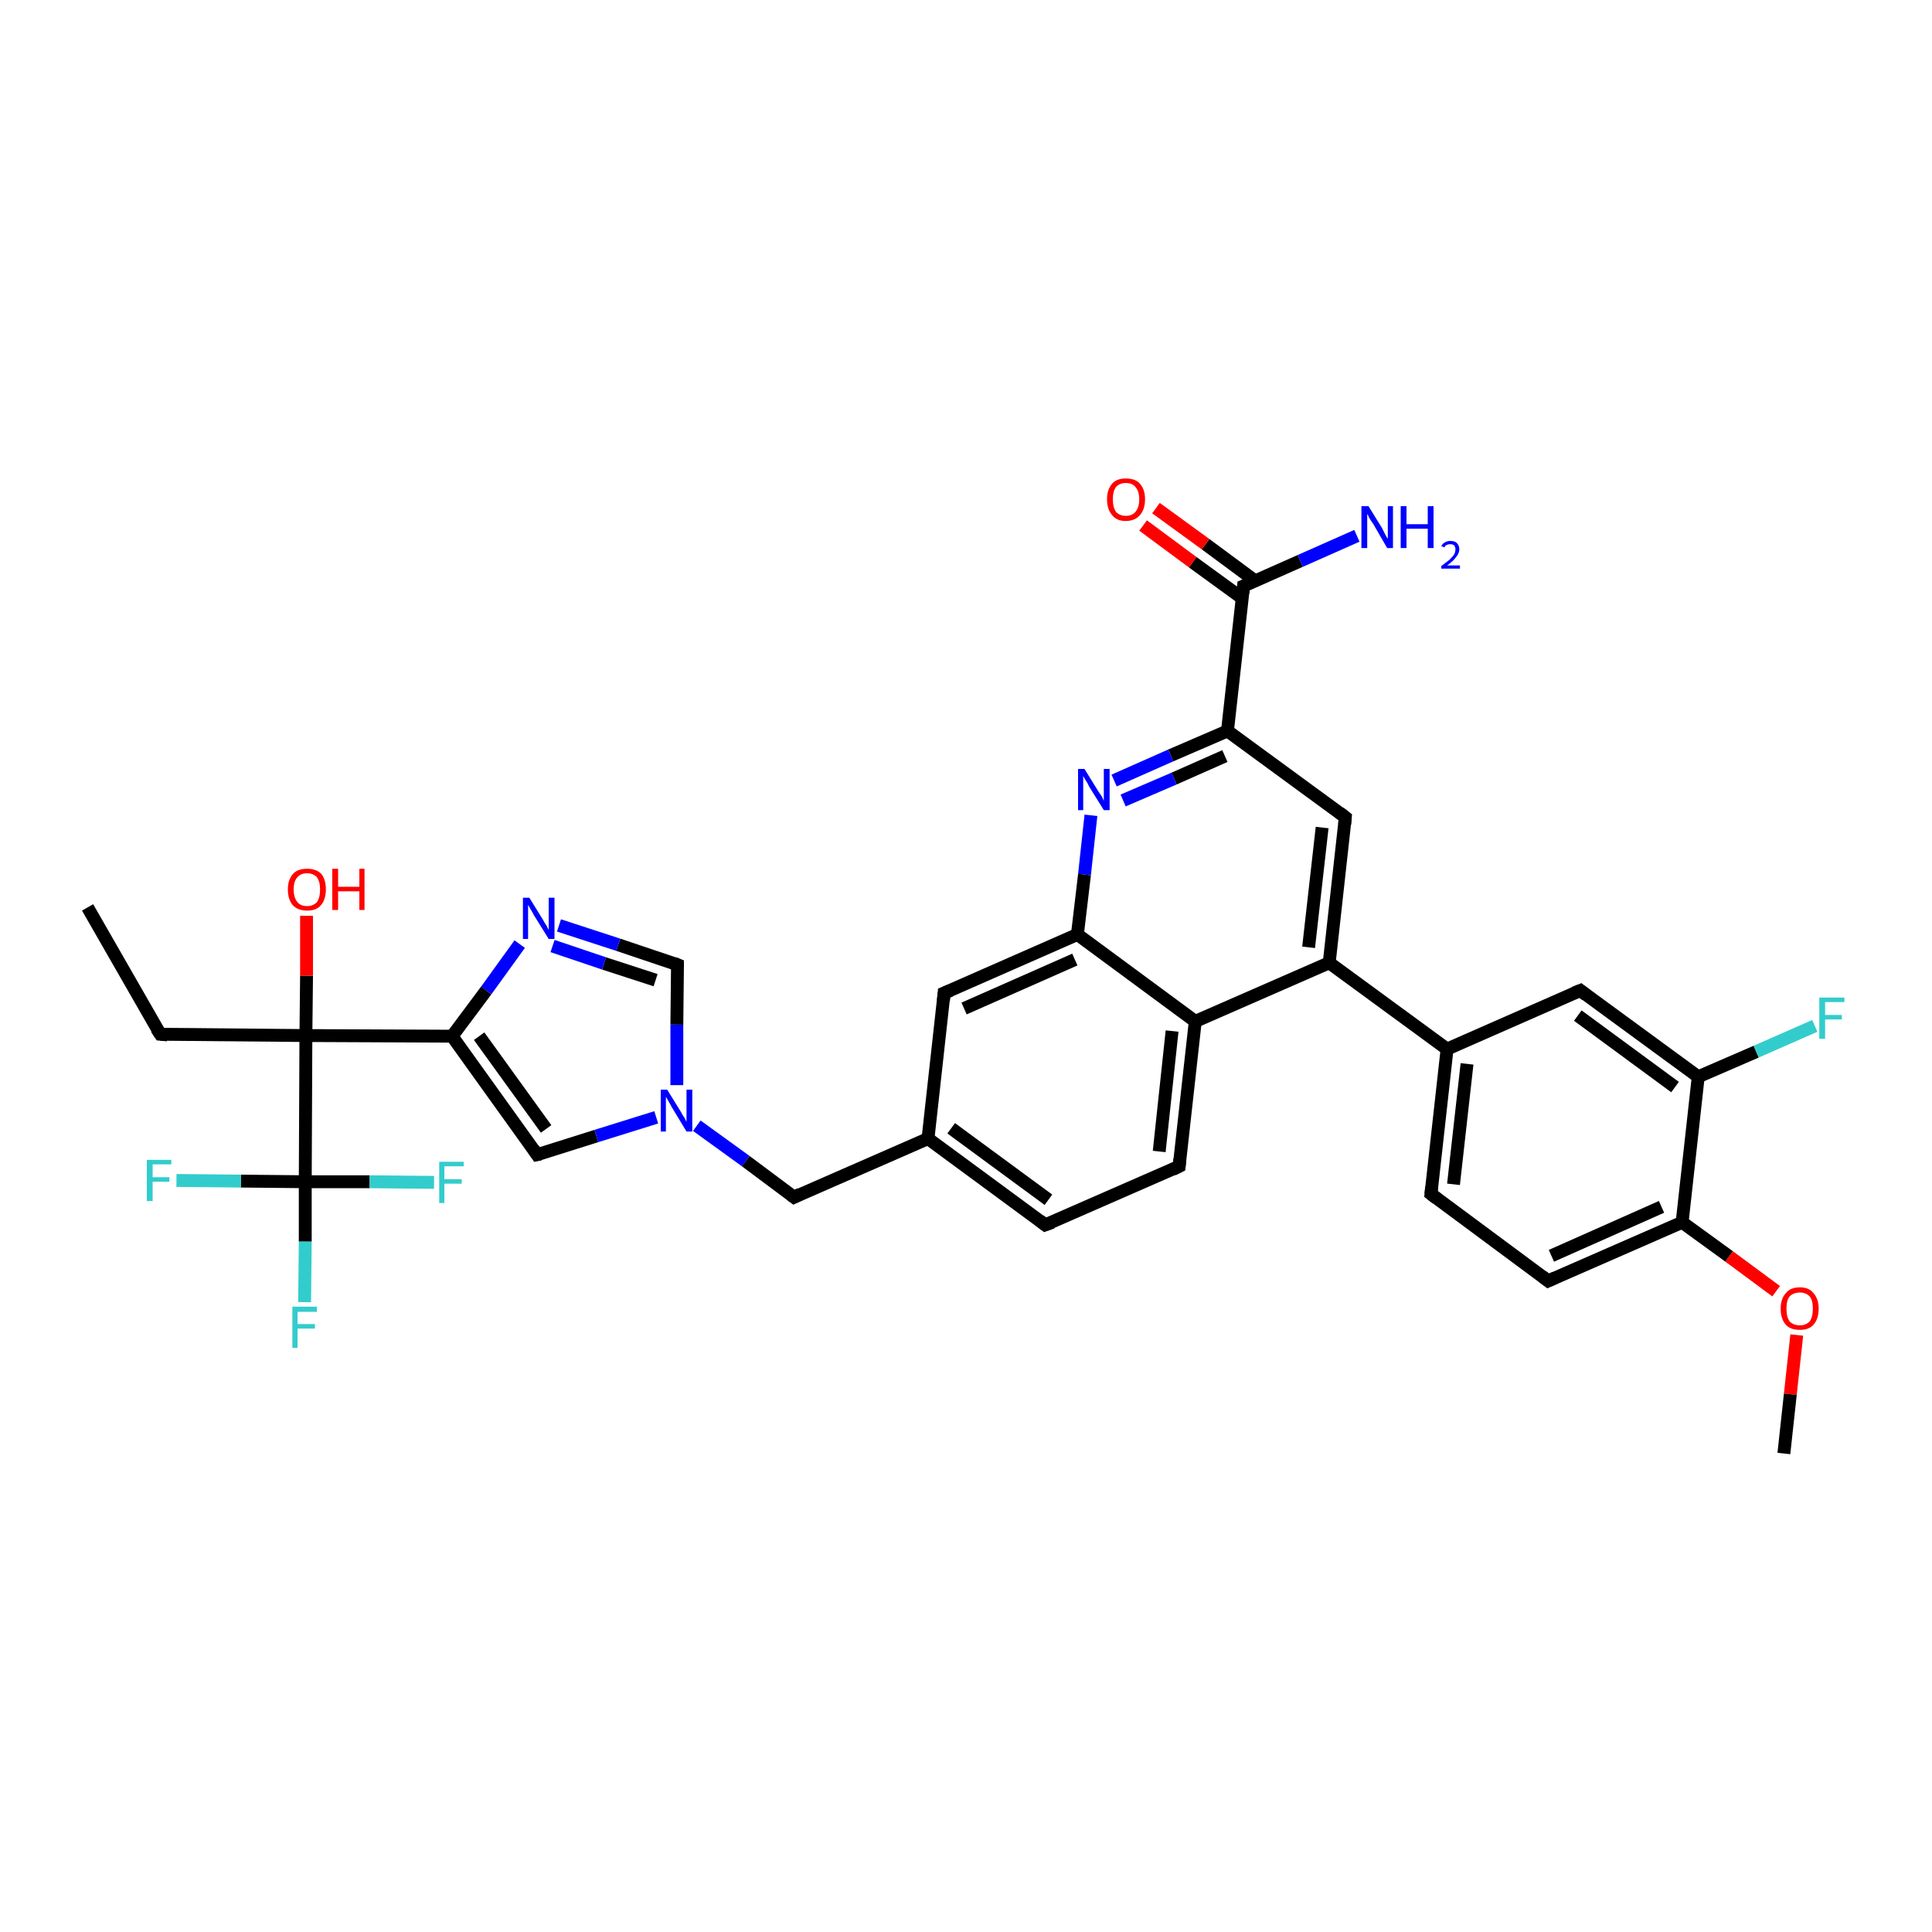 <?xml version='1.0' encoding='iso-8859-1'?>
<svg version='1.1' baseProfile='full'
              xmlns='http://www.w3.org/2000/svg'
                      xmlns:rdkit='http://www.rdkit.org/xml'
                      xmlns:xlink='http://www.w3.org/1999/xlink'
                  xml:space='preserve'
width='300px' height='300px' viewBox='0 0 300 300'>
<!-- END OF HEADER -->
<rect style='opacity:1.0;fill:#FFFFFF;stroke:none' width='300.0' height='300.0' x='0.0' y='0.0'> </rect>
<path class='bond-0 atom-0 atom-1' d='M 13.6,140.9 L 24.9,160.6' style='fill:none;fill-rule:evenodd;stroke:#000000;stroke-width:2.0px;stroke-linecap:butt;stroke-linejoin:miter;stroke-opacity:1' />
<path class='bond-1 atom-1 atom-2' d='M 24.9,160.6 L 47.5,160.8' style='fill:none;fill-rule:evenodd;stroke:#000000;stroke-width:2.0px;stroke-linecap:butt;stroke-linejoin:miter;stroke-opacity:1' />
<path class='bond-2 atom-2 atom-3' d='M 47.5,160.8 L 47.6,151.5' style='fill:none;fill-rule:evenodd;stroke:#000000;stroke-width:2.0px;stroke-linecap:butt;stroke-linejoin:miter;stroke-opacity:1' />
<path class='bond-2 atom-2 atom-3' d='M 47.6,151.5 L 47.6,142.2' style='fill:none;fill-rule:evenodd;stroke:#FF0000;stroke-width:2.0px;stroke-linecap:butt;stroke-linejoin:miter;stroke-opacity:1' />
<path class='bond-3 atom-2 atom-4' d='M 47.5,160.8 L 70.2,160.9' style='fill:none;fill-rule:evenodd;stroke:#000000;stroke-width:2.0px;stroke-linecap:butt;stroke-linejoin:miter;stroke-opacity:1' />
<path class='bond-4 atom-4 atom-5' d='M 70.2,160.9 L 83.4,179.3' style='fill:none;fill-rule:evenodd;stroke:#000000;stroke-width:2.0px;stroke-linecap:butt;stroke-linejoin:miter;stroke-opacity:1' />
<path class='bond-4 atom-4 atom-5' d='M 74.4,160.9 L 84.8,175.3' style='fill:none;fill-rule:evenodd;stroke:#000000;stroke-width:2.0px;stroke-linecap:butt;stroke-linejoin:miter;stroke-opacity:1' />
<path class='bond-5 atom-5 atom-6' d='M 83.4,179.3 L 92.6,176.4' style='fill:none;fill-rule:evenodd;stroke:#000000;stroke-width:2.0px;stroke-linecap:butt;stroke-linejoin:miter;stroke-opacity:1' />
<path class='bond-5 atom-5 atom-6' d='M 92.6,176.4 L 101.9,173.5' style='fill:none;fill-rule:evenodd;stroke:#0000FF;stroke-width:2.0px;stroke-linecap:butt;stroke-linejoin:miter;stroke-opacity:1' />
<path class='bond-6 atom-6 atom-7' d='M 108.2,174.8 L 115.8,180.3' style='fill:none;fill-rule:evenodd;stroke:#0000FF;stroke-width:2.0px;stroke-linecap:butt;stroke-linejoin:miter;stroke-opacity:1' />
<path class='bond-6 atom-6 atom-7' d='M 115.8,180.3 L 123.3,185.9' style='fill:none;fill-rule:evenodd;stroke:#000000;stroke-width:2.0px;stroke-linecap:butt;stroke-linejoin:miter;stroke-opacity:1' />
<path class='bond-7 atom-7 atom-8' d='M 123.3,185.9 L 144.1,176.8' style='fill:none;fill-rule:evenodd;stroke:#000000;stroke-width:2.0px;stroke-linecap:butt;stroke-linejoin:miter;stroke-opacity:1' />
<path class='bond-8 atom-8 atom-9' d='M 144.1,176.8 L 162.3,190.2' style='fill:none;fill-rule:evenodd;stroke:#000000;stroke-width:2.0px;stroke-linecap:butt;stroke-linejoin:miter;stroke-opacity:1' />
<path class='bond-8 atom-8 atom-9' d='M 147.7,175.2 L 162.8,186.3' style='fill:none;fill-rule:evenodd;stroke:#000000;stroke-width:2.0px;stroke-linecap:butt;stroke-linejoin:miter;stroke-opacity:1' />
<path class='bond-9 atom-9 atom-10' d='M 162.3,190.2 L 183.1,181.1' style='fill:none;fill-rule:evenodd;stroke:#000000;stroke-width:2.0px;stroke-linecap:butt;stroke-linejoin:miter;stroke-opacity:1' />
<path class='bond-10 atom-10 atom-11' d='M 183.1,181.1 L 185.6,158.6' style='fill:none;fill-rule:evenodd;stroke:#000000;stroke-width:2.0px;stroke-linecap:butt;stroke-linejoin:miter;stroke-opacity:1' />
<path class='bond-10 atom-10 atom-11' d='M 180.0,178.8 L 182.0,160.1' style='fill:none;fill-rule:evenodd;stroke:#000000;stroke-width:2.0px;stroke-linecap:butt;stroke-linejoin:miter;stroke-opacity:1' />
<path class='bond-11 atom-11 atom-12' d='M 185.6,158.6 L 206.4,149.5' style='fill:none;fill-rule:evenodd;stroke:#000000;stroke-width:2.0px;stroke-linecap:butt;stroke-linejoin:miter;stroke-opacity:1' />
<path class='bond-12 atom-12 atom-13' d='M 206.4,149.5 L 208.9,126.9' style='fill:none;fill-rule:evenodd;stroke:#000000;stroke-width:2.0px;stroke-linecap:butt;stroke-linejoin:miter;stroke-opacity:1' />
<path class='bond-12 atom-12 atom-13' d='M 203.2,147.1 L 205.3,128.5' style='fill:none;fill-rule:evenodd;stroke:#000000;stroke-width:2.0px;stroke-linecap:butt;stroke-linejoin:miter;stroke-opacity:1' />
<path class='bond-13 atom-13 atom-14' d='M 208.9,126.9 L 190.6,113.5' style='fill:none;fill-rule:evenodd;stroke:#000000;stroke-width:2.0px;stroke-linecap:butt;stroke-linejoin:miter;stroke-opacity:1' />
<path class='bond-14 atom-14 atom-15' d='M 190.6,113.5 L 181.8,117.3' style='fill:none;fill-rule:evenodd;stroke:#000000;stroke-width:2.0px;stroke-linecap:butt;stroke-linejoin:miter;stroke-opacity:1' />
<path class='bond-14 atom-14 atom-15' d='M 181.8,117.3 L 173.0,121.2' style='fill:none;fill-rule:evenodd;stroke:#0000FF;stroke-width:2.0px;stroke-linecap:butt;stroke-linejoin:miter;stroke-opacity:1' />
<path class='bond-14 atom-14 atom-15' d='M 190.2,117.4 L 182.3,120.9' style='fill:none;fill-rule:evenodd;stroke:#000000;stroke-width:2.0px;stroke-linecap:butt;stroke-linejoin:miter;stroke-opacity:1' />
<path class='bond-14 atom-14 atom-15' d='M 182.3,120.9 L 174.4,124.3' style='fill:none;fill-rule:evenodd;stroke:#0000FF;stroke-width:2.0px;stroke-linecap:butt;stroke-linejoin:miter;stroke-opacity:1' />
<path class='bond-15 atom-15 atom-16' d='M 169.4,126.6 L 168.4,135.8' style='fill:none;fill-rule:evenodd;stroke:#0000FF;stroke-width:2.0px;stroke-linecap:butt;stroke-linejoin:miter;stroke-opacity:1' />
<path class='bond-15 atom-15 atom-16' d='M 168.4,135.8 L 167.3,145.1' style='fill:none;fill-rule:evenodd;stroke:#000000;stroke-width:2.0px;stroke-linecap:butt;stroke-linejoin:miter;stroke-opacity:1' />
<path class='bond-16 atom-16 atom-17' d='M 167.3,145.1 L 146.6,154.2' style='fill:none;fill-rule:evenodd;stroke:#000000;stroke-width:2.0px;stroke-linecap:butt;stroke-linejoin:miter;stroke-opacity:1' />
<path class='bond-16 atom-16 atom-17' d='M 166.9,149.0 L 149.7,156.6' style='fill:none;fill-rule:evenodd;stroke:#000000;stroke-width:2.0px;stroke-linecap:butt;stroke-linejoin:miter;stroke-opacity:1' />
<path class='bond-17 atom-14 atom-18' d='M 190.6,113.5 L 193.1,91.0' style='fill:none;fill-rule:evenodd;stroke:#000000;stroke-width:2.0px;stroke-linecap:butt;stroke-linejoin:miter;stroke-opacity:1' />
<path class='bond-18 atom-18 atom-19' d='M 193.1,91.0 L 201.9,87.1' style='fill:none;fill-rule:evenodd;stroke:#000000;stroke-width:2.0px;stroke-linecap:butt;stroke-linejoin:miter;stroke-opacity:1' />
<path class='bond-18 atom-18 atom-19' d='M 201.9,87.1 L 210.7,83.2' style='fill:none;fill-rule:evenodd;stroke:#0000FF;stroke-width:2.0px;stroke-linecap:butt;stroke-linejoin:miter;stroke-opacity:1' />
<path class='bond-19 atom-18 atom-20' d='M 194.9,90.2 L 187.2,84.5' style='fill:none;fill-rule:evenodd;stroke:#000000;stroke-width:2.0px;stroke-linecap:butt;stroke-linejoin:miter;stroke-opacity:1' />
<path class='bond-19 atom-18 atom-20' d='M 187.2,84.5 L 179.5,78.9' style='fill:none;fill-rule:evenodd;stroke:#FF0000;stroke-width:2.0px;stroke-linecap:butt;stroke-linejoin:miter;stroke-opacity:1' />
<path class='bond-19 atom-18 atom-20' d='M 192.9,92.9 L 185.2,87.3' style='fill:none;fill-rule:evenodd;stroke:#000000;stroke-width:2.0px;stroke-linecap:butt;stroke-linejoin:miter;stroke-opacity:1' />
<path class='bond-19 atom-18 atom-20' d='M 185.2,87.3 L 177.5,81.6' style='fill:none;fill-rule:evenodd;stroke:#FF0000;stroke-width:2.0px;stroke-linecap:butt;stroke-linejoin:miter;stroke-opacity:1' />
<path class='bond-20 atom-12 atom-21' d='M 206.4,149.5 L 224.7,162.9' style='fill:none;fill-rule:evenodd;stroke:#000000;stroke-width:2.0px;stroke-linecap:butt;stroke-linejoin:miter;stroke-opacity:1' />
<path class='bond-21 atom-21 atom-22' d='M 224.7,162.9 L 222.2,185.4' style='fill:none;fill-rule:evenodd;stroke:#000000;stroke-width:2.0px;stroke-linecap:butt;stroke-linejoin:miter;stroke-opacity:1' />
<path class='bond-21 atom-21 atom-22' d='M 227.8,165.2 L 225.7,183.9' style='fill:none;fill-rule:evenodd;stroke:#000000;stroke-width:2.0px;stroke-linecap:butt;stroke-linejoin:miter;stroke-opacity:1' />
<path class='bond-22 atom-22 atom-23' d='M 222.2,185.4 L 240.4,198.9' style='fill:none;fill-rule:evenodd;stroke:#000000;stroke-width:2.0px;stroke-linecap:butt;stroke-linejoin:miter;stroke-opacity:1' />
<path class='bond-23 atom-23 atom-24' d='M 240.4,198.9 L 261.2,189.8' style='fill:none;fill-rule:evenodd;stroke:#000000;stroke-width:2.0px;stroke-linecap:butt;stroke-linejoin:miter;stroke-opacity:1' />
<path class='bond-23 atom-23 atom-24' d='M 240.9,195.0 L 258.0,187.4' style='fill:none;fill-rule:evenodd;stroke:#000000;stroke-width:2.0px;stroke-linecap:butt;stroke-linejoin:miter;stroke-opacity:1' />
<path class='bond-24 atom-24 atom-25' d='M 261.2,189.8 L 268.5,195.1' style='fill:none;fill-rule:evenodd;stroke:#000000;stroke-width:2.0px;stroke-linecap:butt;stroke-linejoin:miter;stroke-opacity:1' />
<path class='bond-24 atom-24 atom-25' d='M 268.5,195.1 L 275.8,200.5' style='fill:none;fill-rule:evenodd;stroke:#FF0000;stroke-width:2.0px;stroke-linecap:butt;stroke-linejoin:miter;stroke-opacity:1' />
<path class='bond-25 atom-25 atom-26' d='M 279.0,207.3 L 278.0,216.5' style='fill:none;fill-rule:evenodd;stroke:#FF0000;stroke-width:2.0px;stroke-linecap:butt;stroke-linejoin:miter;stroke-opacity:1' />
<path class='bond-25 atom-25 atom-26' d='M 278.0,216.5 L 277.0,225.7' style='fill:none;fill-rule:evenodd;stroke:#000000;stroke-width:2.0px;stroke-linecap:butt;stroke-linejoin:miter;stroke-opacity:1' />
<path class='bond-26 atom-24 atom-27' d='M 261.2,189.8 L 263.7,167.2' style='fill:none;fill-rule:evenodd;stroke:#000000;stroke-width:2.0px;stroke-linecap:butt;stroke-linejoin:miter;stroke-opacity:1' />
<path class='bond-27 atom-27 atom-28' d='M 263.7,167.2 L 272.7,163.3' style='fill:none;fill-rule:evenodd;stroke:#000000;stroke-width:2.0px;stroke-linecap:butt;stroke-linejoin:miter;stroke-opacity:1' />
<path class='bond-27 atom-27 atom-28' d='M 272.7,163.3 L 281.8,159.3' style='fill:none;fill-rule:evenodd;stroke:#33CCCC;stroke-width:2.0px;stroke-linecap:butt;stroke-linejoin:miter;stroke-opacity:1' />
<path class='bond-28 atom-27 atom-29' d='M 263.7,167.2 L 245.4,153.8' style='fill:none;fill-rule:evenodd;stroke:#000000;stroke-width:2.0px;stroke-linecap:butt;stroke-linejoin:miter;stroke-opacity:1' />
<path class='bond-28 atom-27 atom-29' d='M 260.1,168.8 L 245.0,157.7' style='fill:none;fill-rule:evenodd;stroke:#000000;stroke-width:2.0px;stroke-linecap:butt;stroke-linejoin:miter;stroke-opacity:1' />
<path class='bond-29 atom-6 atom-30' d='M 105.1,168.5 L 105.1,159.1' style='fill:none;fill-rule:evenodd;stroke:#0000FF;stroke-width:2.0px;stroke-linecap:butt;stroke-linejoin:miter;stroke-opacity:1' />
<path class='bond-29 atom-6 atom-30' d='M 105.1,159.1 L 105.2,149.8' style='fill:none;fill-rule:evenodd;stroke:#000000;stroke-width:2.0px;stroke-linecap:butt;stroke-linejoin:miter;stroke-opacity:1' />
<path class='bond-30 atom-30 atom-31' d='M 105.2,149.8 L 96.0,146.7' style='fill:none;fill-rule:evenodd;stroke:#000000;stroke-width:2.0px;stroke-linecap:butt;stroke-linejoin:miter;stroke-opacity:1' />
<path class='bond-30 atom-30 atom-31' d='M 96.0,146.7 L 86.8,143.7' style='fill:none;fill-rule:evenodd;stroke:#0000FF;stroke-width:2.0px;stroke-linecap:butt;stroke-linejoin:miter;stroke-opacity:1' />
<path class='bond-30 atom-30 atom-31' d='M 101.8,152.2 L 93.8,149.6' style='fill:none;fill-rule:evenodd;stroke:#000000;stroke-width:2.0px;stroke-linecap:butt;stroke-linejoin:miter;stroke-opacity:1' />
<path class='bond-30 atom-30 atom-31' d='M 93.8,149.6 L 85.8,146.9' style='fill:none;fill-rule:evenodd;stroke:#0000FF;stroke-width:2.0px;stroke-linecap:butt;stroke-linejoin:miter;stroke-opacity:1' />
<path class='bond-31 atom-2 atom-32' d='M 47.5,160.8 L 47.4,183.5' style='fill:none;fill-rule:evenodd;stroke:#000000;stroke-width:2.0px;stroke-linecap:butt;stroke-linejoin:miter;stroke-opacity:1' />
<path class='bond-32 atom-32 atom-33' d='M 47.4,183.5 L 47.4,192.8' style='fill:none;fill-rule:evenodd;stroke:#000000;stroke-width:2.0px;stroke-linecap:butt;stroke-linejoin:miter;stroke-opacity:1' />
<path class='bond-32 atom-32 atom-33' d='M 47.4,192.8 L 47.3,202.2' style='fill:none;fill-rule:evenodd;stroke:#33CCCC;stroke-width:2.0px;stroke-linecap:butt;stroke-linejoin:miter;stroke-opacity:1' />
<path class='bond-33 atom-32 atom-34' d='M 47.4,183.5 L 57.4,183.5' style='fill:none;fill-rule:evenodd;stroke:#000000;stroke-width:2.0px;stroke-linecap:butt;stroke-linejoin:miter;stroke-opacity:1' />
<path class='bond-33 atom-32 atom-34' d='M 57.4,183.5 L 67.4,183.6' style='fill:none;fill-rule:evenodd;stroke:#33CCCC;stroke-width:2.0px;stroke-linecap:butt;stroke-linejoin:miter;stroke-opacity:1' />
<path class='bond-34 atom-32 atom-35' d='M 47.4,183.5 L 37.4,183.4' style='fill:none;fill-rule:evenodd;stroke:#000000;stroke-width:2.0px;stroke-linecap:butt;stroke-linejoin:miter;stroke-opacity:1' />
<path class='bond-34 atom-32 atom-35' d='M 37.4,183.4 L 27.4,183.3' style='fill:none;fill-rule:evenodd;stroke:#33CCCC;stroke-width:2.0px;stroke-linecap:butt;stroke-linejoin:miter;stroke-opacity:1' />
<path class='bond-35 atom-31 atom-4' d='M 80.7,146.6 L 75.5,153.8' style='fill:none;fill-rule:evenodd;stroke:#0000FF;stroke-width:2.0px;stroke-linecap:butt;stroke-linejoin:miter;stroke-opacity:1' />
<path class='bond-35 atom-31 atom-4' d='M 75.5,153.8 L 70.2,160.9' style='fill:none;fill-rule:evenodd;stroke:#000000;stroke-width:2.0px;stroke-linecap:butt;stroke-linejoin:miter;stroke-opacity:1' />
<path class='bond-36 atom-17 atom-8' d='M 146.6,154.2 L 144.1,176.8' style='fill:none;fill-rule:evenodd;stroke:#000000;stroke-width:2.0px;stroke-linecap:butt;stroke-linejoin:miter;stroke-opacity:1' />
<path class='bond-37 atom-29 atom-21' d='M 245.4,153.8 L 224.7,162.9' style='fill:none;fill-rule:evenodd;stroke:#000000;stroke-width:2.0px;stroke-linecap:butt;stroke-linejoin:miter;stroke-opacity:1' />
<path class='bond-38 atom-16 atom-11' d='M 167.3,145.1 L 185.6,158.6' style='fill:none;fill-rule:evenodd;stroke:#000000;stroke-width:2.0px;stroke-linecap:butt;stroke-linejoin:miter;stroke-opacity:1' />
<path d='M 24.3,159.7 L 24.9,160.6 L 26.0,160.7' style='fill:none;stroke:#000000;stroke-width:2.0px;stroke-linecap:butt;stroke-linejoin:miter;stroke-opacity:1;' />
<path d='M 82.8,178.4 L 83.4,179.3 L 83.9,179.2' style='fill:none;stroke:#000000;stroke-width:2.0px;stroke-linecap:butt;stroke-linejoin:miter;stroke-opacity:1;' />
<path d='M 122.9,185.6 L 123.3,185.9 L 124.3,185.4' style='fill:none;stroke:#000000;stroke-width:2.0px;stroke-linecap:butt;stroke-linejoin:miter;stroke-opacity:1;' />
<path d='M 161.4,189.5 L 162.3,190.2 L 163.4,189.8' style='fill:none;stroke:#000000;stroke-width:2.0px;stroke-linecap:butt;stroke-linejoin:miter;stroke-opacity:1;' />
<path d='M 182.1,181.6 L 183.1,181.1 L 183.2,180.0' style='fill:none;stroke:#000000;stroke-width:2.0px;stroke-linecap:butt;stroke-linejoin:miter;stroke-opacity:1;' />
<path d='M 208.8,128.0 L 208.9,126.9 L 208.0,126.2' style='fill:none;stroke:#000000;stroke-width:2.0px;stroke-linecap:butt;stroke-linejoin:miter;stroke-opacity:1;' />
<path d='M 147.6,153.8 L 146.6,154.2 L 146.5,155.4' style='fill:none;stroke:#000000;stroke-width:2.0px;stroke-linecap:butt;stroke-linejoin:miter;stroke-opacity:1;' />
<path d='M 193.0,92.1 L 193.1,91.0 L 193.6,90.8' style='fill:none;stroke:#000000;stroke-width:2.0px;stroke-linecap:butt;stroke-linejoin:miter;stroke-opacity:1;' />
<path d='M 222.3,184.3 L 222.2,185.4 L 223.1,186.1' style='fill:none;stroke:#000000;stroke-width:2.0px;stroke-linecap:butt;stroke-linejoin:miter;stroke-opacity:1;' />
<path d='M 239.5,198.2 L 240.4,198.9 L 241.5,198.4' style='fill:none;stroke:#000000;stroke-width:2.0px;stroke-linecap:butt;stroke-linejoin:miter;stroke-opacity:1;' />
<path d='M 246.3,154.5 L 245.4,153.8 L 244.4,154.2' style='fill:none;stroke:#000000;stroke-width:2.0px;stroke-linecap:butt;stroke-linejoin:miter;stroke-opacity:1;' />
<path d='M 105.2,150.2 L 105.2,149.8 L 104.7,149.6' style='fill:none;stroke:#000000;stroke-width:2.0px;stroke-linecap:butt;stroke-linejoin:miter;stroke-opacity:1;' />
<path class='atom-3' d='M 44.7 138.1
Q 44.7 136.6, 45.5 135.7
Q 46.2 134.9, 47.7 134.9
Q 49.1 134.9, 49.9 135.7
Q 50.6 136.6, 50.6 138.1
Q 50.6 139.7, 49.8 140.6
Q 49.1 141.4, 47.7 141.4
Q 46.3 141.4, 45.5 140.6
Q 44.7 139.7, 44.7 138.1
M 47.7 140.7
Q 48.6 140.7, 49.2 140.1
Q 49.7 139.4, 49.7 138.1
Q 49.7 136.9, 49.2 136.2
Q 48.6 135.6, 47.7 135.6
Q 46.7 135.6, 46.2 136.2
Q 45.6 136.8, 45.6 138.1
Q 45.6 139.4, 46.2 140.1
Q 46.7 140.7, 47.7 140.7
' fill='#FF0000'/>
<path class='atom-3' d='M 51.6 134.9
L 52.5 134.9
L 52.5 137.7
L 55.8 137.7
L 55.8 134.9
L 56.6 134.9
L 56.6 141.3
L 55.8 141.3
L 55.8 138.4
L 52.5 138.4
L 52.5 141.3
L 51.6 141.3
L 51.6 134.9
' fill='#FF0000'/>
<path class='atom-6' d='M 103.6 169.2
L 105.7 172.6
Q 105.9 173.0, 106.3 173.6
Q 106.6 174.2, 106.6 174.2
L 106.6 169.2
L 107.5 169.2
L 107.5 175.7
L 106.6 175.7
L 104.3 171.9
Q 104.1 171.5, 103.8 171.0
Q 103.5 170.5, 103.4 170.3
L 103.4 175.7
L 102.6 175.7
L 102.6 169.2
L 103.6 169.2
' fill='#0000FF'/>
<path class='atom-15' d='M 168.4 119.4
L 170.5 122.8
Q 170.7 123.1, 171.1 123.7
Q 171.4 124.3, 171.4 124.4
L 171.4 119.4
L 172.3 119.4
L 172.3 125.8
L 171.4 125.8
L 169.1 122.1
Q 168.9 121.6, 168.6 121.2
Q 168.3 120.7, 168.2 120.5
L 168.2 125.8
L 167.4 125.8
L 167.4 119.4
L 168.4 119.4
' fill='#0000FF'/>
<path class='atom-19' d='M 212.5 78.6
L 214.6 82.0
Q 214.8 82.4, 215.1 83.0
Q 215.4 83.6, 215.5 83.6
L 215.5 78.6
L 216.3 78.6
L 216.3 85.1
L 215.4 85.1
L 213.2 81.3
Q 212.9 80.9, 212.6 80.4
Q 212.4 79.9, 212.3 79.8
L 212.3 85.1
L 211.4 85.1
L 211.4 78.6
L 212.5 78.6
' fill='#0000FF'/>
<path class='atom-19' d='M 217.5 78.6
L 218.4 78.6
L 218.4 81.4
L 221.7 81.4
L 221.7 78.6
L 222.6 78.6
L 222.6 85.1
L 221.7 85.1
L 221.7 82.1
L 218.4 82.1
L 218.4 85.1
L 217.5 85.1
L 217.5 78.6
' fill='#0000FF'/>
<path class='atom-19' d='M 223.8 84.8
Q 224.0 84.4, 224.4 84.2
Q 224.7 84.0, 225.2 84.0
Q 225.9 84.0, 226.2 84.3
Q 226.6 84.7, 226.6 85.3
Q 226.6 85.9, 226.1 86.5
Q 225.7 87.1, 224.7 87.8
L 226.7 87.8
L 226.7 88.3
L 223.8 88.3
L 223.8 87.9
Q 224.6 87.3, 225.1 86.9
Q 225.5 86.5, 225.8 86.1
Q 226.0 85.7, 226.0 85.3
Q 226.0 84.9, 225.8 84.7
Q 225.6 84.5, 225.2 84.5
Q 224.9 84.5, 224.7 84.6
Q 224.4 84.7, 224.3 85.0
L 223.8 84.8
' fill='#0000FF'/>
<path class='atom-20' d='M 171.9 77.5
Q 171.9 76.0, 172.7 75.1
Q 173.4 74.3, 174.8 74.3
Q 176.3 74.3, 177.0 75.1
Q 177.8 76.0, 177.8 77.5
Q 177.8 79.1, 177.0 80.0
Q 176.2 80.9, 174.8 80.9
Q 173.4 80.9, 172.7 80.0
Q 171.9 79.1, 171.9 77.5
M 174.8 80.1
Q 175.8 80.1, 176.3 79.5
Q 176.9 78.8, 176.9 77.5
Q 176.9 76.3, 176.3 75.6
Q 175.8 75.0, 174.8 75.0
Q 173.9 75.0, 173.3 75.6
Q 172.8 76.3, 172.8 77.5
Q 172.8 78.8, 173.3 79.5
Q 173.9 80.1, 174.8 80.1
' fill='#FF0000'/>
<path class='atom-25' d='M 276.5 203.2
Q 276.5 201.7, 277.3 200.8
Q 278.0 199.9, 279.5 199.9
Q 280.9 199.9, 281.6 200.8
Q 282.4 201.7, 282.4 203.2
Q 282.4 204.8, 281.6 205.7
Q 280.9 206.5, 279.5 206.5
Q 278.0 206.5, 277.3 205.7
Q 276.5 204.8, 276.5 203.2
M 279.5 205.8
Q 280.4 205.8, 281.0 205.2
Q 281.5 204.5, 281.5 203.2
Q 281.5 201.9, 281.0 201.3
Q 280.4 200.7, 279.5 200.7
Q 278.5 200.7, 277.9 201.3
Q 277.4 201.9, 277.4 203.2
Q 277.4 204.5, 277.9 205.2
Q 278.5 205.8, 279.5 205.8
' fill='#FF0000'/>
<path class='atom-28' d='M 282.5 154.9
L 286.4 154.9
L 286.4 155.6
L 283.4 155.6
L 283.4 157.6
L 286.0 157.6
L 286.0 158.3
L 283.4 158.3
L 283.4 161.3
L 282.5 161.3
L 282.5 154.9
' fill='#33CCCC'/>
<path class='atom-31' d='M 82.2 139.4
L 84.3 142.8
Q 84.5 143.2, 84.9 143.8
Q 85.2 144.4, 85.2 144.4
L 85.2 139.4
L 86.1 139.4
L 86.1 145.8
L 85.2 145.8
L 82.9 142.1
Q 82.7 141.7, 82.4 141.2
Q 82.1 140.7, 82.0 140.5
L 82.0 145.8
L 81.2 145.8
L 81.2 139.4
L 82.2 139.4
' fill='#0000FF'/>
<path class='atom-33' d='M 45.4 202.9
L 49.2 202.9
L 49.2 203.7
L 46.2 203.7
L 46.2 205.6
L 48.9 205.6
L 48.9 206.3
L 46.2 206.3
L 46.2 209.3
L 45.4 209.3
L 45.4 202.9
' fill='#33CCCC'/>
<path class='atom-34' d='M 68.2 180.4
L 72.0 180.4
L 72.0 181.1
L 69.0 181.1
L 69.0 183.1
L 71.7 183.1
L 71.7 183.8
L 69.0 183.8
L 69.0 186.8
L 68.2 186.8
L 68.2 180.4
' fill='#33CCCC'/>
<path class='atom-35' d='M 22.8 180.1
L 26.6 180.1
L 26.6 180.8
L 23.7 180.8
L 23.7 182.8
L 26.3 182.8
L 26.3 183.5
L 23.7 183.5
L 23.7 186.5
L 22.8 186.5
L 22.8 180.1
' fill='#33CCCC'/>
</svg>
